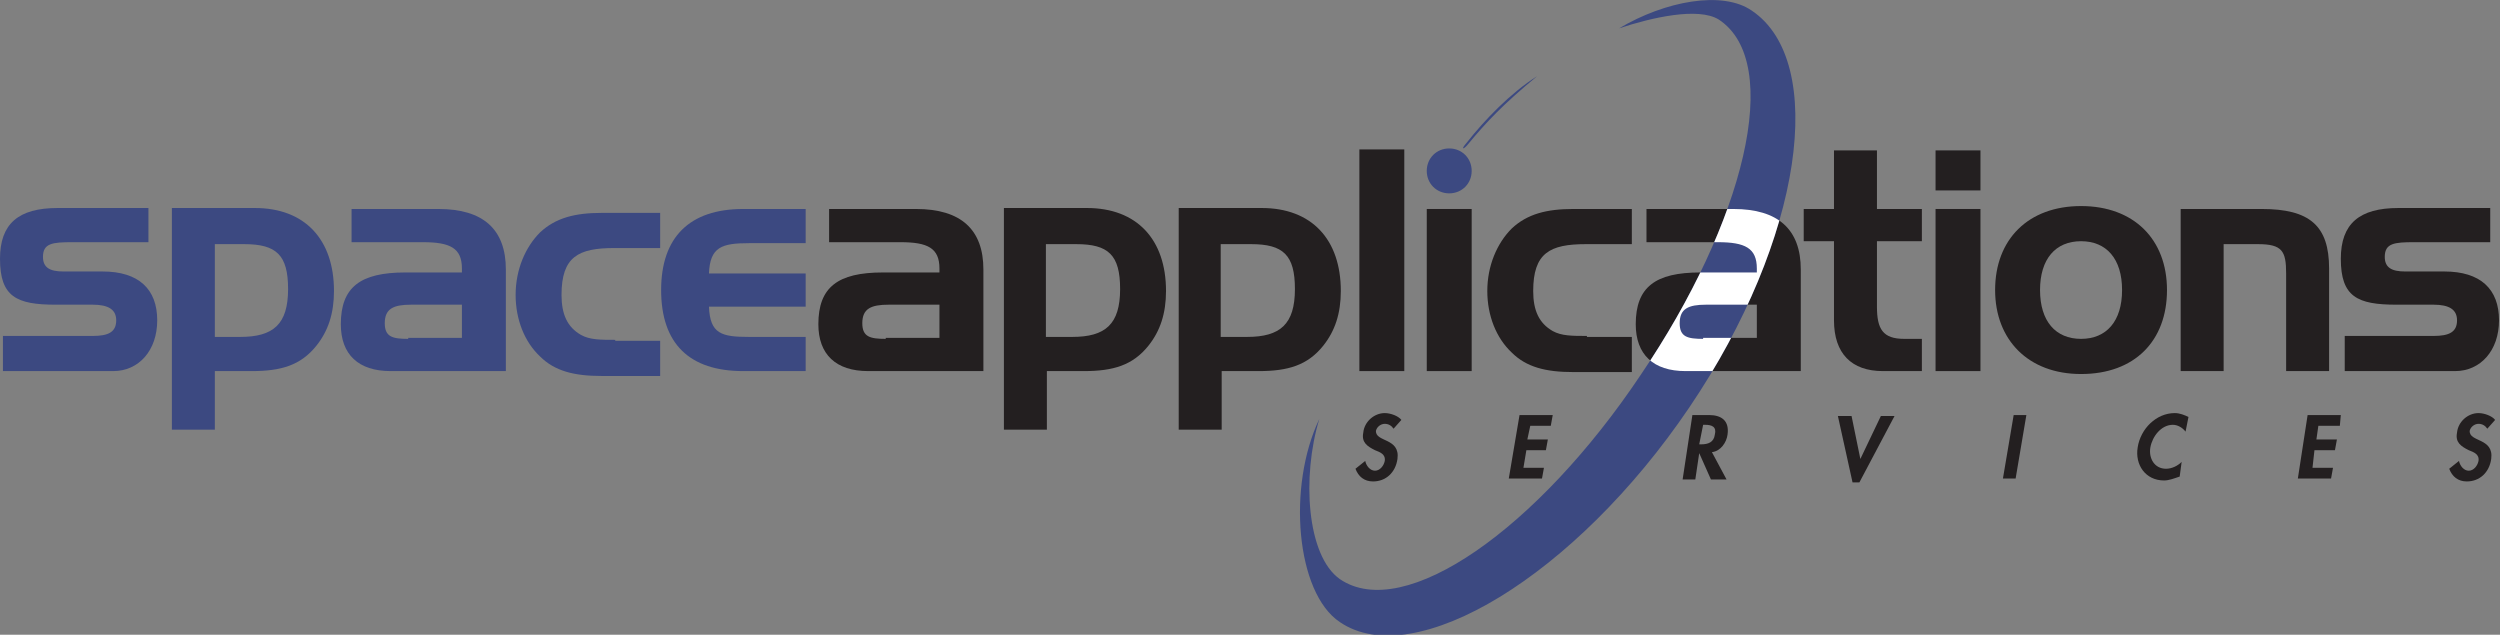 <?xml version="1.0" encoding="utf-8"?>
<!-- Generator: Adobe Illustrator 24.3.0, SVG Export Plug-In . SVG Version: 6.00 Build 0)  -->
<svg version="1.1" id="Calque_1" xmlns="http://www.w3.org/2000/svg" xmlns:xlink="http://www.w3.org/1999/xlink" x="0px" y="0px"
	 viewBox="0 0 256 65" style="enable-background:new 0 0 256 65;" xml:space="preserve">
<rect x="0" y="0" width="256" height="65" fill="#808080" stroke="none"/>
<style type="text/css">
	.st0{fill:#3C4981;}
	.st1{fill-rule:evenodd;clip-rule:evenodd;fill:#3C4981;}
	.st2{fill-rule:evenodd;clip-rule:evenodd;fill:#231F20;}
	.st3{fill:#231F20;}
	.st4{clip-path:url(#SVGID_2_);fill-rule:evenodd;clip-rule:evenodd;fill:#FFFFFF;}
</style>
<g>
	<path class="st0" d="M0.3,34.5V38h11.3c2.6,0,4.5-2.1,4.5-5.2c0-3.2-1.9-5-5.6-5h-4c-1.4,0-2.1-0.4-2.1-1.5c0-1.4,1-1.5,3-1.5h7.8
		v-3.5H5.9c-4,0-5.9,1.6-5.9,5.2c0,3.9,1.7,4.7,5.7,4.7h3.8c1.6,0,2.4,0.5,2.4,1.6c0,1.2-0.8,1.6-2.4,1.6H0.3L0.3,34.5z"/>
	<path class="st1" d="M17.6,21.4V44H22v-6h3.8c3,0,5-0.6,6.6-2.6c1.2-1.5,1.8-3.3,1.8-5.6c0-5.3-3-8.5-8.1-8.5H17.6L17.6,21.4z
		 M22,25h3c3.3,0,4.5,1.1,4.5,4.6c0,3.6-1.5,4.9-4.9,4.9H22V25L22,25z"/>
	<path class="st1" d="M36,21.4v3.4h7.3c2.8,0,4,0.6,4,2.7c0,0.1,0,0.3,0,0.4h-5.8c-4.6,0-6.6,1.5-6.6,5.3c0,3.1,1.8,4.8,5.1,4.8
		h11.8V27.6c0-4.1-2.3-6.2-6.9-6.2H36L36,21.4z M41.8,34.7c-1.6,0-2.4-0.2-2.4-1.6c0-1.5,0.9-1.9,2.7-1.9h5.2v3.4H41.8L41.8,34.7z"
		/>
	<path class="st0" d="M63,34.8c-1.5,0-2.6,0-3.5-0.5c-1.4-0.8-2-2.1-2-4.1c0-3.9,1.7-4.8,5.4-4.8h4.7v-3.6h-6c-2.7,0-4.7,0.5-6.3,2
		c-1.5,1.5-2.5,3.8-2.5,6.4c0,2.5,0.9,4.8,2.5,6.3c1.5,1.5,3.5,2,6.3,2h6v-3.6H63L63,34.8z"/>
	<path class="st0" d="M76.1,38h6.4v-3.5h-5.8c-2.8,0-4-0.3-4.1-3.1h9.9V28h-9.9c0.1-2.7,1.3-3.1,4.1-3.1h5.8v-3.5h-6.4
		c-5.5,0-8.4,2.9-8.4,8.3C67.7,35.2,70.6,38,76.1,38L76.1,38z"/>
	<path class="st2" d="M84.9,21.4v3.4h7.3c2.8,0,4,0.6,4,2.7c0,0.1,0,0.3,0,0.4h-5.8c-4.6,0-6.6,1.5-6.6,5.3c0,3.1,1.8,4.8,5.1,4.8
		h11.8V27.6c0-4.1-2.3-6.2-6.9-6.2H84.9L84.9,21.4z M90.7,34.7c-1.6,0-2.4-0.2-2.4-1.6c0-1.5,0.9-1.9,2.7-1.9h5.2v3.4H90.7
		L90.7,34.7z"/>
	<path class="st2" d="M102.8,21.4V44h4.4v-6h3.8c3,0,5-0.6,6.6-2.6c1.2-1.5,1.8-3.3,1.8-5.6c0-5.3-3-8.5-8.1-8.5H102.8L102.8,21.4z
		 M107.2,25h3c3.3,0,4.5,1.1,4.5,4.6c0,3.6-1.5,4.9-4.9,4.9h-2.7V25L107.2,25z"/>
	<path class="st2" d="M120.7,21.4V44h4.4v-6h3.8c3,0,5-0.6,6.6-2.6c1.2-1.5,1.8-3.3,1.8-5.6c0-5.3-3-8.5-8.1-8.5H120.7L120.7,21.4z
		 M125.1,25h3c3.3,0,4.5,1.1,4.5,4.6c0,3.6-1.5,4.9-4.9,4.9h-2.7V25L125.1,25z"/>
	<polygon class="st3" points="143.8,38 143.8,15.3 139.2,15.3 139.2,38 143.8,38 	"/>
	<polygon class="st2" points="150.7,38 150.7,21.4 146.1,21.4 146.1,38 150.7,38 	"/>
	<path class="st3" d="M162.5,34.4c-1.5,0-2.6,0-3.5-0.5c-1.4-0.8-2-2.1-2-4.1c0-3.9,1.7-4.8,5.4-4.8h4.7v-3.6h-6
		c-2.7,0-4.7,0.5-6.3,2c-1.5,1.5-2.5,3.8-2.5,6.4c0,2.5,0.9,4.8,2.5,6.3c1.5,1.5,3.5,2,6.3,2h6v-3.6H162.5L162.5,34.4z"/>
	<path class="st2" d="M168.6,21.4v3.4h7.3c2.8,0,4,0.6,4,2.7c0,0.1,0,0.3,0,0.4h-5.8c-4.6,0-6.6,1.5-6.6,5.3c0,3.1,1.8,4.8,5.1,4.8
		h11.8V27.6c0-4.1-2.3-6.2-6.9-6.2H168.6L168.6,21.4z M174.4,34.7c-1.6,0-2.4-0.2-2.4-1.6c0-1.5,0.9-1.9,2.7-1.9h5.2v3.4H174.4
		L174.4,34.7z"/>
	<path class="st3" d="M184.7,21.4v3.3h3.1v8.1c0,3.4,1.8,5.2,5,5.2h4v-3.3h-1.8c-2.2,0-2.8-1-2.8-3.3v-6.7h4.6v-3.3h-4.6v-6h-4.4v6
		H184.7L184.7,21.4z"/>
	<path class="st2" d="M202.8,38V21.4h-4.6V38H202.8L202.8,38z M202.8,19.5v-4.1h-4.6v4.1H202.8L202.8,19.5z"/>
	<path class="st2" d="M221.9,29.7c0-5.2-3.4-8.6-8.8-8.6c-5.4,0-8.8,3.4-8.8,8.6c0,5.1,3.4,8.6,8.8,8.6
		C218.6,38.3,221.9,34.9,221.9,29.7L221.9,29.7z M208.9,29.7c0-3.2,1.6-5,4.2-5c2.6,0,4.2,1.8,4.2,5c0,3.2-1.6,5-4.2,5
		C210.5,34.7,208.9,32.9,208.9,29.7L208.9,29.7z"/>
	<path class="st3" d="M223.3,21.4V38h4.4V25h3.5c2.5,0,2.9,0.7,2.9,3v10h4.4V27.5c0-4.4-2-6.1-6.9-6.1H223.3L223.3,21.4z"/>
	<path class="st3" d="M240.1,34.5V38h11.3c2.6,0,4.5-2.1,4.5-5.2c0-3.2-1.9-5-5.6-5h-4c-1.4,0-2.1-0.4-2.1-1.5c0-1.4,1-1.5,3-1.5
		h7.8v-3.5h-9.4c-4,0-5.9,1.6-5.9,5.2c0,3.9,1.7,4.7,5.7,4.7h3.8c1.6,0,2.4,0.5,2.4,1.6c0,1.2-0.8,1.6-2.4,1.6H240.1L240.1,34.5z"/>
	<path class="st3" d="M143.5,43c-0.3-0.4-1.1-0.7-1.7-0.7c-1.1,0-2.1,0.9-2.2,2c-0.2,1,0.4,1.4,1.2,1.8c0.5,0.2,1.1,0.4,1,1.1
		c-0.1,0.5-0.5,1-1,1c-0.5,0-0.9-0.5-1-1l-1,0.8c0.3,0.8,0.9,1.3,1.8,1.3c1.3,0,2.3-0.9,2.5-2.3c0.3-2.2-2.3-1.7-2.2-2.9
		c0.1-0.4,0.5-0.7,0.9-0.7c0.4,0,0.7,0.2,0.9,0.5L143.5,43L143.5,43z"/>
	<polygon class="st3" points="158.8,43.6 159,42.5 155.6,42.5 154.5,49 157.9,49 158.1,47.9 156,47.9 156.3,46.1 158.3,46.1 
		158.5,45 156.4,45 156.7,43.6 158.8,43.6 	"/>
	<path class="st2" d="M175.3,46.3c0.9-0.1,1.5-1,1.6-1.8c0.2-1.4-0.6-2-1.9-2h-1.7l-1,6.6h1.3l0.4-2.7h0l1.2,2.7h1.6L175.3,46.3
		L175.3,46.3z M174.4,43.5h0.2c0.7,0,1.2,0.2,1,1c-0.1,0.8-0.7,1-1.4,1h-0.2L174.4,43.5L174.4,43.5z"/>
	<polygon class="st3" points="189.6,42.6 188.2,42.6 189.7,49.4 190.4,49.4 194,42.6 192.6,42.6 190.5,47 190.5,47 189.6,42.6 	"/>
	<polygon class="st3" points="207.5,42.5 206.2,42.5 205.1,49 206.4,49 207.5,42.5 	"/>
	<path class="st3" d="M224.1,42.7c-0.4-0.2-0.9-0.4-1.4-0.4c-1.9,0-3.5,1.6-3.8,3.5c-0.3,1.8,0.8,3.4,2.7,3.4c0.5,0,1-0.2,1.6-0.4
		l0.2-1.5c-0.4,0.4-1,0.7-1.6,0.7c-1.2,0-1.8-1.1-1.6-2.2c0.2-1.1,1.1-2.3,2.3-2.3c0.5,0,1,0.3,1.3,0.7L224.1,42.7L224.1,42.7z"/>
	<polygon class="st3" points="239.6,43.6 239.7,42.5 236.3,42.5 235.3,49 238.7,49 238.9,47.9 236.8,47.9 237,46.1 239.1,46.1 
		239.3,45 237.2,45 237.4,43.6 239.6,43.6 	"/>
	<path class="st3" d="M255.5,43c-0.3-0.4-1.1-0.7-1.7-0.7c-1.1,0-2.1,0.9-2.2,2c-0.2,1,0.4,1.4,1.2,1.8c0.5,0.2,1.1,0.4,1,1.1
		c-0.1,0.5-0.5,1-1,1c-0.5,0-0.9-0.5-1-1l-1,0.8c0.3,0.8,0.9,1.3,1.8,1.3c1.3,0,2.3-0.9,2.5-2.3c0.3-2.2-2.3-1.7-2.2-2.9
		c0.1-0.4,0.5-0.7,0.9-0.7c0.4,0,0.7,0.2,0.9,0.5L255.5,43L255.5,43z"/>
	<path class="st0" d="M146.1,17.5c0-1.3,1-2.3,2.3-2.3c1.3,0,2.3,1,2.3,2.3c0,1.3-1,2.3-2.3,2.3C147.1,19.8,146.1,18.8,146.1,17.5
		L146.1,17.5z"/>
	<path class="st0" d="M179.4,1.1c7.7,5.2,5.3,23.3-6.4,40.6c-11.7,17.3-28.2,27.2-35.8,22c-4.5-3-5.4-13.9-2.1-20.8
		c-1.8,5.9-1.3,14,2.1,16.4c6.6,4.5,20.3-5.2,30.8-20.9c10.6-15.6,14.7-32,8-36.4c-2.1-1.3-6.9-0.2-10.2,0.9
		C170.5,0.1,176.4-1,179.4,1.1L179.4,1.1z"/>
	<g>
		<defs>
			<path id="SVGID_1_" d="M179.4,1.1c7.7,5.2,5.3,23.3-6.4,40.6c-11.7,17.3-28.2,27.2-35.8,22c-4.5-3-5.4-13.9-2.1-20.8
				c-1.8,5.9-1.3,14,2.1,16.4c6.6,4.5,20.3-5.2,30.8-20.9c10.6-15.6,14.7-32,8-36.4c-2.1-1.3-6.9-0.2-10.2,0.9
				C170.5,0.1,176.4-1,179.4,1.1L179.4,1.1z"/>
		</defs>
		<clipPath id="SVGID_2_">
			<use xlink:href="#SVGID_1_"  style="overflow:visible;"/>
		</clipPath>
		<path class="st4" d="M168.6,21.4v3.4h7.3c2.8,0,4,0.6,4,2.7c0,0.1,0,0.3,0,0.4h-5.8c-4.6,0-6.6,1.5-6.6,5.3c0,3.1,1.8,4.8,5.1,4.8
			h11.8V27.6c0-4.1-2.3-6.2-6.9-6.2H168.6L168.6,21.4z M174.4,34.7c-1.6,0-2.4-0.2-2.4-1.6c0-1.5,0.9-1.9,2.7-1.9h5.2v3.4H174.4
			L174.4,34.7z"/>
	</g>
	<path class="st0" d="M157.4,7.8c-3.5,2.9-5.2,4.7-7.1,7c-0.4,0.5-0.8,0.6-0.1-0.2C152,12.3,154.7,9.5,157.4,7.8L157.4,7.8z"/>
</g>
</svg>
